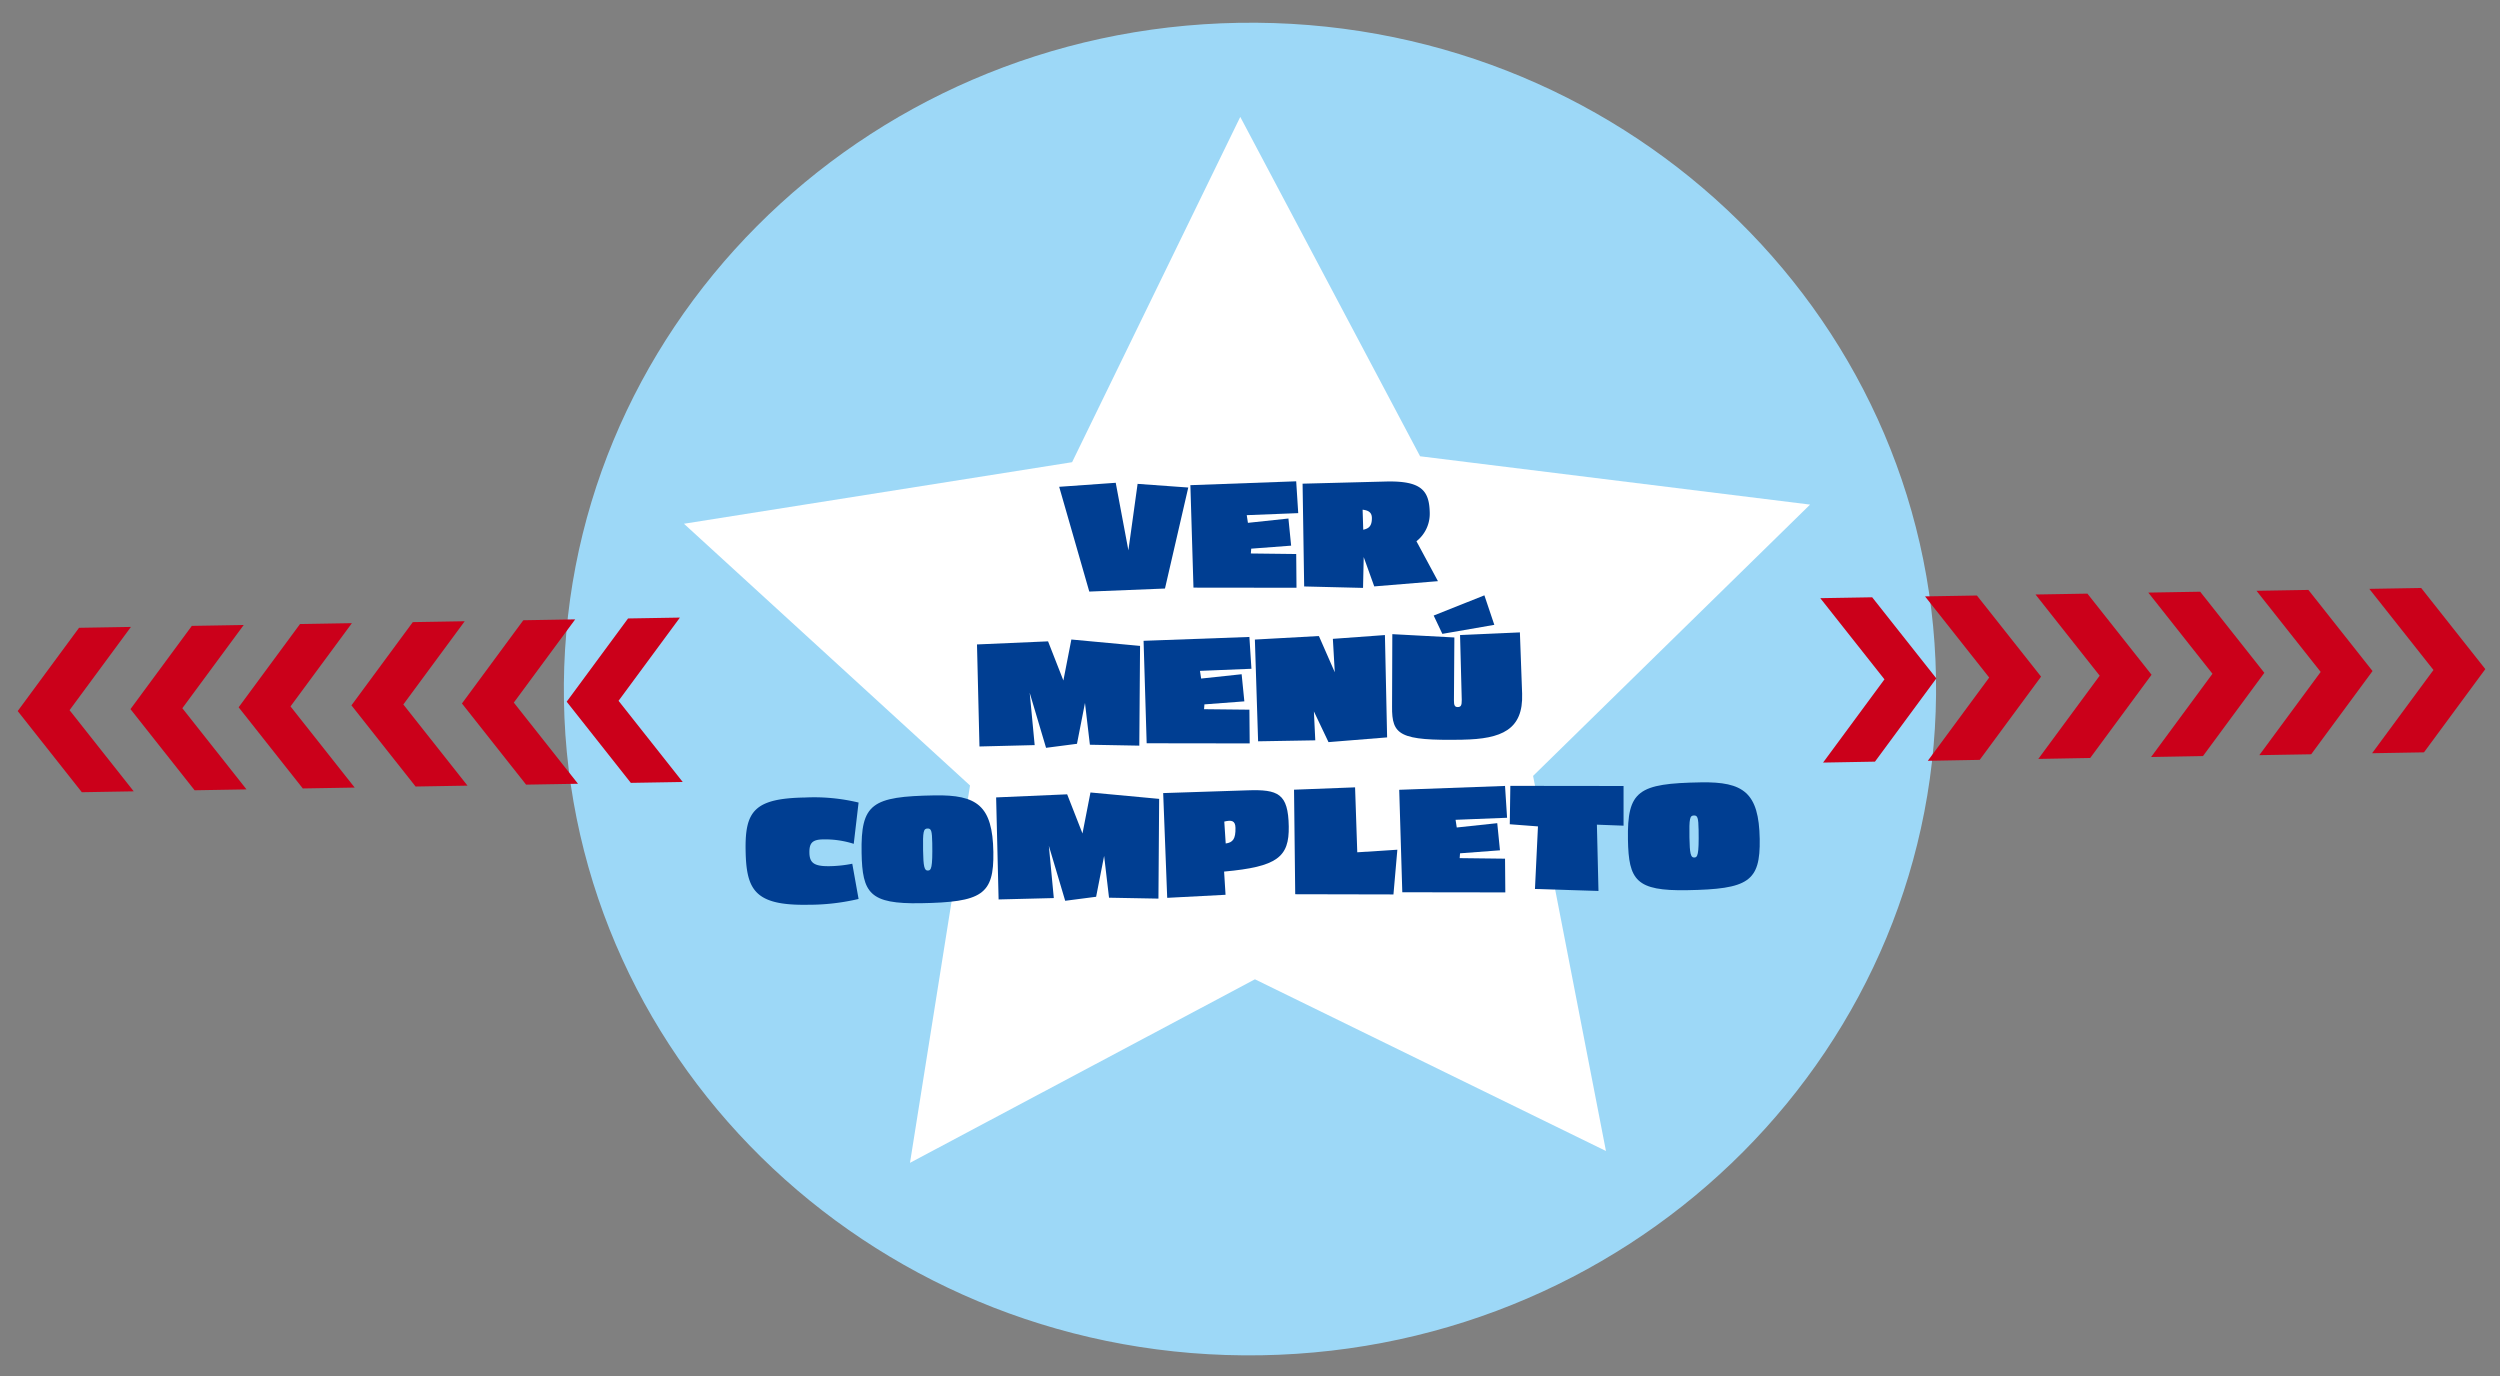 <svg xmlns="http://www.w3.org/2000/svg" xmlns:xlink="http://www.w3.org/1999/xlink" width="307.045" height="169.014" viewBox="0 0 307.045 169.014">
  <rect x="0" y="0" width="307.045" height="169.014" fill="#808080" stroke="none"/>
  <defs>
    <clipPath id="clip-path">
      <rect id="Rectángulo_29" data-name="Rectángulo 29" width="304.234" height="163.729" fill="#fff"/>
    </clipPath>
    <clipPath id="clip-path-2">
      <rect id="Rectángulo_572" data-name="Rectángulo 572" width="168.512" height="163.649" fill="none"/>
    </clipPath>
    <clipPath id="clip-path-3">
      <rect id="Rectángulo_573" data-name="Rectángulo 573" width="303.068" height="163.65" fill="none"/>
    </clipPath>
  </defs>
  <g id="Full-Menu-Button" transform="matrix(1, -0.017, 0.017, 1, 0, 5.31)" clip-path="url(#clip-path)">
    <g id="Grupo_240" data-name="Grupo 240" transform="translate(0.779 0.079)">
      <g id="Grupo_237" data-name="Grupo 237" transform="translate(67.094)">
        <g id="Grupo_236" data-name="Grupo 236" clip-path="url(#clip-path-2)">
          <path id="Trazado_7163" data-name="Trazado 7163" d="M266.358,163.65c46.532,0,84.254-36.634,84.254-81.825S312.89,0,266.357,0,182.1,36.635,182.1,81.825s37.723,81.826,84.256,81.824" transform="translate(-182.103 0)" fill="#9dd8f7"/>
        </g>
      </g>
      <path id="Trazado_7164" data-name="Trazado 7164" d="M292.245,32.291l21.372,42.045L361.4,81.083l-34.577,32.734,8.164,46.207-42.74-21.814L249.51,160.025l8.158-46.207L223.091,81.084l47.785-6.747Z" transform="translate(-140.895 -20.737)" fill="#fff"/>
      <path id="Trazado_7165" data-name="Trazado 7165" d="M601.348,221.022l7.71-10.092-7.71-10.1h6.372l7.709,10.094-7.709,10.092Z" transform="translate(-379.786 -128.973)" fill="#cb001a"/>
      <path id="Trazado_7166" data-name="Trazado 7166" d="M636.262,221.022l7.71-10.092-7.71-10.1h6.372l7.708,10.094-7.708,10.092Z" transform="translate(-401.836 -128.973)" fill="#cb001a"/>
      <path id="Trazado_7167" data-name="Trazado 7167" d="M673.089,221.022l7.71-10.092-7.71-10.1h6.374l7.708,10.094-7.708,10.092Z" transform="translate(-425.094 -128.973)" fill="#cb001a"/>
      <path id="Trazado_7168" data-name="Trazado 7168" d="M710.692,221.022,718.4,210.93l-7.709-10.1h6.372l7.708,10.094-7.708,10.092Z" transform="translate(-448.843 -128.973)" fill="#cb001a"/>
      <path id="Trazado_7169" data-name="Trazado 7169" d="M746.755,221.022l7.711-10.092-7.711-10.094h6.373l7.708,10.094-7.708,10.092Z" transform="translate(-471.618 -128.973)" fill="#cb001a"/>
      <path id="Trazado_7170" data-name="Trazado 7170" d="M784.353,200.833l7.71,10.094-7.71,10.093h6.372l7.706-10.093-7.706-10.094Z" transform="translate(-495.363 -128.973)" fill="#cb001a"/>
      <path id="Trazado_7171" data-name="Trazado 7171" d="M197.079,200.833l-7.71,10.091,7.71,10.1h-6.373L183,210.924l7.708-10.091Z" transform="translate(-115.574 -128.973)" fill="#cb001a"/>
      <path id="Trazado_7172" data-name="Trazado 7172" d="M162.167,200.833l-7.71,10.091,7.71,10.1h-6.372l-7.708-10.1,7.708-10.091Z" transform="translate(-93.525 -128.973)" fill="#cb001a"/>
      <path id="Trazado_7173" data-name="Trazado 7173" d="M125.338,200.833l-7.71,10.091,7.71,10.1h-6.376l-7.707-10.1,7.707-10.091Z" transform="translate(-70.265 -128.973)" fill="#cb001a"/>
      <path id="Trazado_7174" data-name="Trazado 7174" d="M87.737,200.833l-7.712,10.093,7.709,10.1H81.362l-7.708-10.1,7.71-10.093Z" transform="translate(-46.519 -128.973)" fill="#cb001a"/>
      <path id="Trazado_7175" data-name="Trazado 7175" d="M51.673,200.833l-7.71,10.091,7.71,10.1H45.3l-7.708-10.1L45.3,200.833Z" transform="translate(-23.742 -128.973)" fill="#cb001a"/>
      <path id="Trazado_7176" data-name="Trazado 7176" d="M7.706,200.833,0,210.927l7.706,10.1h6.372l-7.71-10.1,7.711-10.093Z" transform="translate(0 -128.973)" fill="#cb001a"/>
      <path id="Trazado_7177" data-name="Trazado 7177" d="M361.116,170.2l-9.3.215-3.477-12.927,6.951-.375,1.414,8.32,1.269-8.141,6.214.554Z" transform="translate(-219.995 -100.894)" fill="none"/>
      <path id="Trazado_7178" data-name="Trazado 7178" d="M398.933,161.713l.129.946,4.981-.446.276,3.337-4.908.286-.056.591,5.57.161-.036,4.142L392.24,170.5l-.165-12.587,13-.253.183,3.911Z" transform="translate(-247.618 -101.246)" fill="none"/>
      <g id="Grupo_239" data-name="Grupo 239">
        <g id="Grupo_238" data-name="Grupo 238" clip-path="url(#clip-path-3)">
          <path id="Trazado_7179" data-name="Trazado 7179" d="M438.021,171.11l-1.232-3.624-.147,3.784-7.225-.3.019-12.623,10.221-.09c4.411-.035,5.332,1.216,5.332,3.968a4.283,4.283,0,0,1-1.692,3.428l2.556,4.946Zm-1.268-9.445.036,2.464c.609-.125,1.085-.358,1.085-1.446,0-.713-.479-.927-1.121-1.017Z" transform="translate(-271.201 -101.629)" fill="none"/>
          <path id="Trazado_7180" data-name="Trazado 7180" d="M339.763,223.8l-6.065-.215-.515-5.142-1.068,5-3.805.429-1.893-6.785.5,6.427-6.781.054-.091-12.534,8.732-.231,1.8,4.839,1.066-5.017,8.421.929Z" transform="translate(-202.122 -135.257)" fill="none"/>
          <path id="Trazado_7181" data-name="Trazado 7181" d="M382.458,214.872l.129.946,4.981-.446.276,3.337-4.908.286-.056.591,5.568.155-.036,4.142-12.649-.233-.165-12.587,13-.253.184,3.911Z" transform="translate(-237.213 -135.384)" fill="none"/>
          <path id="Trazado_7182" data-name="Trazado 7182" d="M421.519,223.922l-1.729-3.8.11,3.553h-7.022l-.184-12.5,7.868-.3,1.875,4.482-.166-4.107,6.4-.356.056,12.569Z" transform="translate(-260.64 -135.417)" fill="none"/>
          <path id="Trazado_7183" data-name="Trazado 7183" d="M466.584,215.573c-7.737,0-8.66-.7-8.567-4.215l.183-8.891,7.612.536-.184,7.712c-.018.626.093.839.46.839s.5-.177.5-.874l-.073-7.963,7.352-.2.147,7.535C474.084,214.465,471.419,215.573,466.584,215.573Zm-2.244-13.035-1.028-2.266,6.269-2.376,1.157,3.643Z" transform="translate(-289.26 -127.085)" fill="none"/>
          <path id="Trazado_7184" data-name="Trazado 7184" d="M255.07,269.1a11.523,11.523,0,0,0-3.788-.608c-1.323,0-1.674.464-1.674,1.6,0,1.2.478,1.7,2.426,1.7a15.045,15.045,0,0,0,2.815-.253l.7,4.34a26.894,26.894,0,0,1-6.25.606c-6.564,0-7.519-2-7.519-6.819,0-4.8,1.176-6.356,7.39-6.356a23.373,23.373,0,0,1,6.581.731Z" transform="translate(-152.696 -169.097)" fill="none"/>
          <path id="Trazado_7185" data-name="Trazado 7185" d="M287.571,276.535c-6.252,0-7.15-1.339-7.15-6.321,0-6.035,1.359-6.891,9.08-6.891,5.221,0,7.1,1.374,7.1,7.07C296.6,275.641,295.091,276.535,287.571,276.535Zm1.01-9.16c-.514,0-.609.322-.609,2.7,0,1.942.11,2.464.533,2.464s.609-.253.609-3.377c0-1.479-.09-1.783-.532-1.783Z" transform="translate(-177.101 -169.101)" fill="none"/>
          <path id="Trazado_7186" data-name="Trazado 7186" d="M345.276,276.4l-6.065-.215-.515-5.142-1.068,5-3.805.429-1.893-6.785.5,6.427-6.781.054-.091-12.534,8.728-.231,1.8,4.839,1.066-5.017,8.42.929Z" transform="translate(-205.604 -169.035)" fill="none"/>
          <path id="Trazado_7187" data-name="Trazado 7187" d="M388.579,273.332l.129,2.857-7.169.253-.276-12.871,10.331-.161c3.825-.071,5.018.482,5.018,4.517C396.613,271.7,395.125,272.855,388.579,273.332Zm.129-6.14.129,2.695c.883-.107,1.232-.535,1.232-1.893,0-.909-.477-.994-1.361-.8Z" transform="translate(-240.789 -169.154)" fill="none"/>
          <path id="Trazado_7188" data-name="Trazado 7188" d="M436.755,276.251l-12.061-.231.073-12.838,7.5-.16L432.4,271l4.927-.233Z" transform="translate(-268.219 -168.908)" fill="none"/>
          <path id="Trazado_7189" data-name="Trazado 7189" d="M466.8,267.472l.129.946,4.981-.446.276,3.337-4.908.286-.056.591,5.57.161-.036,4.142-12.649-.233-.164-12.587,13-.253.184,3.911Z" transform="translate(-290.481 -169.163)" fill="none"/>
          <path id="Trazado_7190" data-name="Trazado 7190" d="M510.557,268.544l-3.272-.179.056,8.141-7.795-.375.5-7.677-3.457-.322.149-4.713,13.9.253Z" transform="translate(-313.624 -169.164)" fill="none"/>
          <path id="Trazado_7191" data-name="Trazado 7191" d="M543.031,276.535c-6.252,0-7.15-1.339-7.15-6.321,0-6.035,1.359-6.891,9.08-6.891,5.221,0,7.1,1.374,7.1,7.07C552.056,275.641,550.551,276.535,543.031,276.535Zm1.01-9.16c-.514,0-.609.322-.609,2.7,0,1.942.11,2.464.533,2.464s.609-.253.609-3.377c.006-1.479-.09-1.783-.532-1.783Z" transform="translate(-338.439 -169.101)" fill="none"/>
          <path id="Trazado_7192" data-name="Trazado 7192" d="M361.116,170.2l-9.3.215-3.477-12.927,6.951-.375,1.414,8.32,1.269-8.141,6.214.554Z" transform="translate(-219.995 -100.894)" fill="none"/>
          <path id="Trazado_7193" data-name="Trazado 7193" d="M398.933,161.713l.129.946,4.981-.446.276,3.337-4.908.286-.056.591,5.57.161-.036,4.142L392.24,170.5l-.165-12.587,13-.253.183,3.911Z" transform="translate(-247.618 -101.246)" fill="none"/>
          <path id="Trazado_7194" data-name="Trazado 7194" d="M438.021,171.11l-1.232-3.624-.147,3.784-7.225-.3.019-12.623,10.221-.09c4.411-.035,5.332,1.216,5.332,3.968a4.283,4.283,0,0,1-1.692,3.428l2.556,4.946Zm-1.268-9.445.036,2.464c.609-.125,1.085-.358,1.085-1.446,0-.713-.479-.927-1.121-1.017Z" transform="translate(-271.201 -101.629)" fill="none"/>
          <path id="Trazado_7195" data-name="Trazado 7195" d="M339.763,223.8l-6.065-.215-.515-5.142-1.068,5-3.805.429-1.893-6.785.5,6.427-6.781.054-.091-12.534,8.732-.231,1.8,4.839,1.066-5.017,8.421.929Z" transform="translate(-202.122 -135.257)" fill="none"/>
          <path id="Trazado_7196" data-name="Trazado 7196" d="M382.458,214.872l.129.946,4.981-.446.276,3.337-4.908.286-.056.591,5.568.155-.036,4.142-12.649-.233-.165-12.587,13-.253.184,3.911Z" transform="translate(-237.213 -135.384)" fill="none"/>
          <path id="Trazado_7197" data-name="Trazado 7197" d="M421.519,223.922l-1.729-3.8.11,3.553h-7.022l-.184-12.5,7.868-.3,1.875,4.482-.166-4.107,6.4-.356.056,12.569Z" transform="translate(-260.64 -135.417)" fill="none"/>
          <path id="Trazado_7198" data-name="Trazado 7198" d="M466.584,215.573c-7.737,0-8.66-.7-8.567-4.215l.183-8.891,7.612.536-.184,7.712c-.018.626.093.839.46.839s.5-.177.5-.874l-.073-7.963,7.352-.2.147,7.535C474.084,214.465,471.419,215.573,466.584,215.573Zm-2.244-13.035-1.028-2.266,6.269-2.376,1.157,3.643Z" transform="translate(-289.26 -127.085)" fill="none"/>
          <path id="Trazado_7199" data-name="Trazado 7199" d="M255.07,269.1a11.523,11.523,0,0,0-3.788-.608c-1.323,0-1.674.464-1.674,1.6,0,1.2.478,1.7,2.426,1.7a15.045,15.045,0,0,0,2.815-.253l.7,4.34a26.894,26.894,0,0,1-6.25.606c-6.564,0-7.519-2-7.519-6.819,0-4.8,1.176-6.356,7.39-6.356a23.373,23.373,0,0,1,6.581.731Z" transform="translate(-152.696 -169.097)" fill="none"/>
          <path id="Trazado_7200" data-name="Trazado 7200" d="M287.571,276.535c-6.252,0-7.15-1.339-7.15-6.321,0-6.035,1.359-6.891,9.08-6.891,5.221,0,7.1,1.374,7.1,7.07C296.6,275.641,295.091,276.535,287.571,276.535Zm1.01-9.16c-.514,0-.609.322-.609,2.7,0,1.942.11,2.464.533,2.464s.609-.253.609-3.377c0-1.479-.09-1.783-.532-1.783Z" transform="translate(-177.101 -169.101)" fill="none"/>
          <path id="Trazado_7201" data-name="Trazado 7201" d="M345.276,276.4l-6.065-.215-.515-5.142-1.068,5-3.805.429-1.893-6.785.5,6.427-6.781.054-.091-12.534,8.728-.231,1.8,4.839,1.066-5.017,8.42.929Z" transform="translate(-205.604 -169.035)" fill="none"/>
          <path id="Trazado_7202" data-name="Trazado 7202" d="M388.579,273.332l.129,2.857-7.169.253-.276-12.871,10.331-.161c3.825-.071,5.018.482,5.018,4.517C396.613,271.7,395.125,272.855,388.579,273.332Zm.129-6.14.129,2.695c.883-.107,1.232-.535,1.232-1.893,0-.909-.477-.994-1.361-.8Z" transform="translate(-240.789 -169.154)" fill="none"/>
          <path id="Trazado_7203" data-name="Trazado 7203" d="M436.755,276.251l-12.061-.231.073-12.838,7.5-.16L432.4,271l4.927-.233Z" transform="translate(-268.219 -168.908)" fill="none"/>
          <path id="Trazado_7204" data-name="Trazado 7204" d="M466.8,267.472l.129.946,4.981-.446.276,3.337-4.908.286-.056.591,5.57.161-.036,4.142-12.649-.233-.164-12.587,13-.253.184,3.911Z" transform="translate(-290.481 -169.163)" fill="none"/>
          <path id="Trazado_7205" data-name="Trazado 7205" d="M510.557,268.544l-3.272-.179.056,8.141-7.795-.375.5-7.677-3.457-.322.149-4.713,13.9.253Z" transform="translate(-313.624 -169.164)" fill="none"/>
          <path id="Trazado_7206" data-name="Trazado 7206" d="M543.031,276.535c-6.252,0-7.15-1.339-7.15-6.321,0-6.035,1.359-6.891,9.08-6.891,5.221,0,7.1,1.374,7.1,7.07C552.056,275.641,550.551,276.535,543.031,276.535Zm1.01-9.16c-.514,0-.609.322-.609,2.7,0,1.942.11,2.464.533,2.464s.609-.253.609-3.377c.006-1.479-.09-1.783-.532-1.783Z" transform="translate(-338.439 -169.101)" fill="none"/>
          <path id="Trazado_7207" data-name="Trazado 7207" d="M361.116,170.2l-9.3.215-3.477-12.927,6.951-.375,1.414,8.32,1.269-8.141,6.214.554Z" transform="translate(-219.995 -100.894)" fill="#003e92"/>
          <path id="Trazado_7208" data-name="Trazado 7208" d="M398.933,161.713l.129.946,4.981-.446.276,3.337-4.908.286-.056.591,5.57.161-.036,4.142L392.24,170.5l-.165-12.587,13-.253.183,3.911Z" transform="translate(-247.618 -101.246)" fill="#003e92"/>
          <path id="Trazado_7209" data-name="Trazado 7209" d="M438.021,171.11l-1.232-3.624-.147,3.784-7.225-.3.019-12.623,10.221-.09c4.411-.035,5.332,1.216,5.332,3.968a4.283,4.283,0,0,1-1.692,3.428l2.556,4.946Zm-1.268-9.445.036,2.464c.609-.125,1.085-.358,1.085-1.446,0-.713-.479-.929-1.122-1.017" transform="translate(-271.201 -101.629)" fill="#003e92"/>
          <path id="Trazado_7210" data-name="Trazado 7210" d="M339.763,223.8l-6.065-.215-.515-5.142-1.068,5-3.805.429-1.893-6.785.5,6.427-6.781.054-.091-12.534,8.732-.231,1.8,4.839,1.066-5.017,8.421.929Z" transform="translate(-202.122 -135.257)" fill="#003e92"/>
          <path id="Trazado_7211" data-name="Trazado 7211" d="M382.458,214.872l.129.946,4.981-.446.276,3.337-4.908.286-.056.591,5.568.155-.036,4.142-12.649-.233-.165-12.587,13-.253.184,3.911Z" transform="translate(-237.213 -135.384)" fill="#003e92"/>
          <path id="Trazado_7212" data-name="Trazado 7212" d="M421.519,223.922l-1.729-3.8.11,3.553h-7.022l-.184-12.5,7.868-.3,1.875,4.482-.166-4.107,6.4-.356.056,12.569Z" transform="translate(-260.64 -135.417)" fill="#003e92"/>
          <path id="Trazado_7213" data-name="Trazado 7213" d="M466.584,215.573c-7.737,0-8.66-.7-8.567-4.215l.183-8.891,7.612.536-.184,7.712c-.018.626.093.839.46.839s.5-.177.5-.874l-.073-7.963,7.352-.2.147,7.535c.073,4.41-2.591,5.517-7.426,5.517m-2.244-13.035-1.028-2.266,6.269-2.376,1.157,3.643Z" transform="translate(-289.26 -127.085)" fill="#003e92"/>
          <path id="Trazado_7214" data-name="Trazado 7214" d="M255.07,269.1a11.523,11.523,0,0,0-3.788-.608c-1.323,0-1.674.464-1.674,1.6,0,1.2.478,1.7,2.426,1.7a15.045,15.045,0,0,0,2.815-.253l.7,4.34a26.894,26.894,0,0,1-6.25.606c-6.564,0-7.519-2-7.519-6.819,0-4.8,1.176-6.356,7.39-6.356a23.373,23.373,0,0,1,6.581.731Z" transform="translate(-152.696 -169.097)" fill="#003e92"/>
          <path id="Trazado_7215" data-name="Trazado 7215" d="M287.571,276.535c-6.252,0-7.15-1.339-7.15-6.321,0-6.035,1.359-6.891,9.08-6.891,5.221,0,7.1,1.374,7.1,7.07,0,5.25-1.507,6.142-9.027,6.142m1.01-9.16c-.514,0-.609.322-.609,2.7,0,1.942.11,2.464.533,2.464s.609-.253.609-3.377c0-1.483-.093-1.786-.535-1.786" transform="translate(-177.101 -169.101)" fill="#003e92"/>
          <path id="Trazado_7216" data-name="Trazado 7216" d="M345.276,276.4l-6.065-.215-.515-5.142-1.068,5-3.805.429-1.893-6.785.5,6.427-6.781.054-.091-12.534,8.728-.231,1.8,4.839,1.066-5.017,8.42.929Z" transform="translate(-205.604 -169.035)" fill="#003e92"/>
          <path id="Trazado_7217" data-name="Trazado 7217" d="M388.579,273.332l.129,2.857-7.169.253-.276-12.871,10.331-.161c3.825-.071,5.018.482,5.018,4.517,0,3.768-1.488,4.928-8.035,5.41m.129-6.141.129,2.695c.883-.107,1.232-.535,1.232-1.893,0-.91-.477-1-1.361-.8" transform="translate(-240.789 -169.154)" fill="#003e92"/>
          <path id="Trazado_7218" data-name="Trazado 7218" d="M436.755,276.251l-12.061-.231.073-12.838,7.5-.16L432.4,271l4.927-.233Z" transform="translate(-268.219 -168.908)" fill="#003e92"/>
          <path id="Trazado_7219" data-name="Trazado 7219" d="M466.8,267.472l.129.946,4.981-.446.276,3.337-4.908.286-.056.591,5.57.161-.036,4.142-12.649-.233-.164-12.587,13-.253.184,3.911Z" transform="translate(-290.481 -169.163)" fill="#003e92"/>
          <path id="Trazado_7220" data-name="Trazado 7220" d="M510.557,268.544l-3.272-.179.056,8.141-7.795-.375.5-7.677-3.457-.322.149-4.713,13.9.253Z" transform="translate(-313.624 -169.164)" fill="#003e92"/>
          <path id="Trazado_7221" data-name="Trazado 7221" d="M543.031,276.535c-6.252,0-7.15-1.339-7.15-6.321,0-6.035,1.359-6.891,9.08-6.891,5.221,0,7.1,1.374,7.1,7.07,0,5.25-1.508,6.142-9.027,6.142m1.01-9.16c-.514,0-.609.322-.609,2.7,0,1.942.11,2.464.533,2.464s.609-.253.609-3.377c0-1.483-.093-1.786-.535-1.786" transform="translate(-338.439 -169.101)" fill="#003e92"/>
        </g>
      </g>
    </g>
  </g>
</svg>
